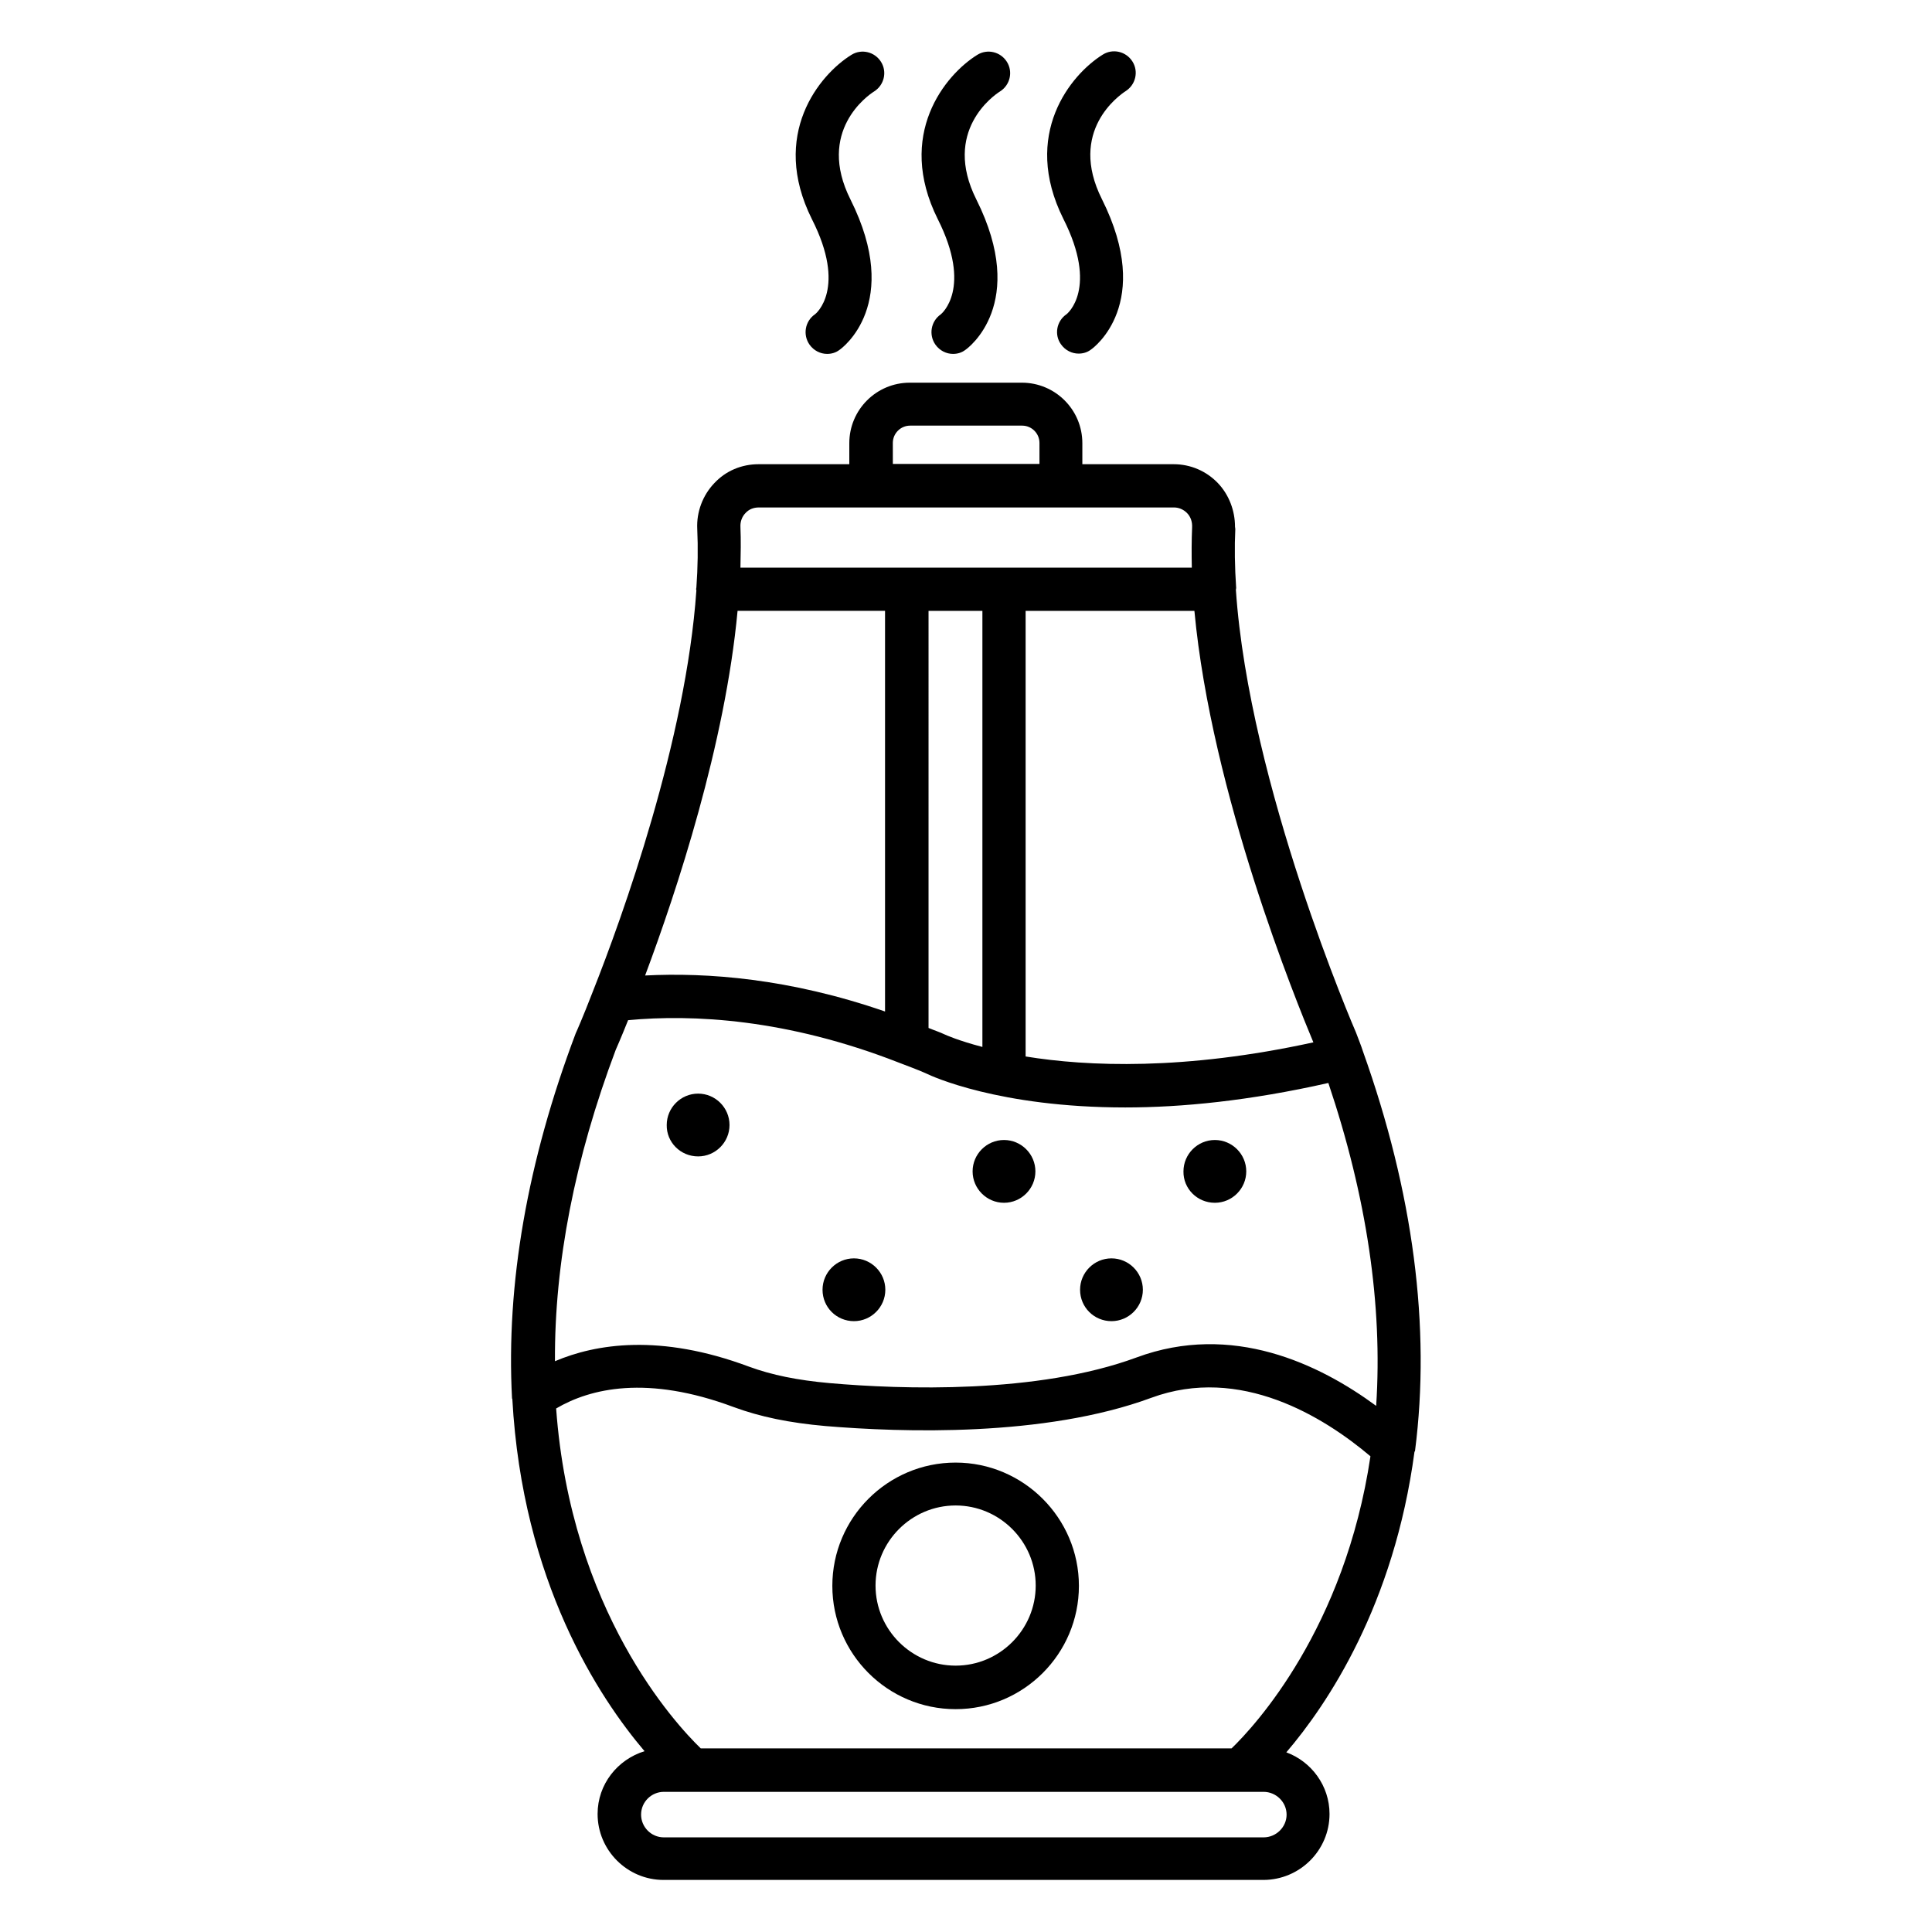 <?xml version="1.0" encoding="UTF-8"?>
<!-- Uploaded to: ICON Repo, www.svgrepo.com, Generator: ICON Repo Mixer Tools -->
<svg fill="#000000" width="800px" height="800px" version="1.1" viewBox="144 144 512 512" xmlns="http://www.w3.org/2000/svg">
 <g>
  <path d="m519 528.47c4.199-32.746-0.457-68.473-13.816-105.88-0.457-1.449-1.145-3.129-1.832-4.961-0.305-0.688-28.32-65.496-31.832-117.33 0-0.152 0.078-0.305 0.078-0.457-0.383-5.648-0.457-10.914-0.23-15.648 0-0.23-0.078-0.383-0.078-0.609 0-4.273-1.602-8.473-4.504-11.527-3.055-3.207-7.25-5.039-11.754-5.039h-24.199v-5.574c0-8.855-7.176-16.031-16.031-16.031h-29.695c-8.855 0-16.031 7.176-16.031 16.031v5.574h-24.039c-4.504 0-8.703 1.754-11.754 5.039-3.055 3.207-4.734 7.633-4.504 12.137 0.23 4.961 0.152 10.152-0.23 15.496 0 0.152-0.078 0.305-0.078 0.457 0 0.078 0.078 0.152 0.078 0.305-2.75 39.695-19.543 86.41-27.48 106.41-2.594 6.719-4.352 10.688-4.504 10.992-12.824 33.969-18.473 66.488-16.871 96.715 0 0.078 0.078 0.152 0.078 0.152 2.672 48.473 22.977 79.16 35.039 93.359-7.176 2.215-12.441 8.777-12.441 16.641 0 9.617 7.863 17.48 17.48 17.48h158.93c9.695 0 17.559-7.863 17.559-17.48 0-7.481-4.809-13.895-11.449-16.336 10.84-12.672 28.551-39.008 33.969-79.695 0.07 0.004 0.145-0.074 0.145-0.227zm-204.04-125.95c8.398-22.441 21.223-61.297 24.504-96.641h39.082v106.18c-25.34-8.777-47.172-10.379-63.586-9.543zm75.113-96.637h14.273v115.57c-6.414-1.68-9.77-3.207-9.922-3.281-1.449-0.688-2.902-1.145-4.352-1.754zm25.727 0h44.73c4.504 48.473 27.098 103.74 31.527 114.35-34.199 7.481-59.848 6.414-76.258 3.742zm-35.191-44.504c0-2.519 2.062-4.582 4.582-4.582h29.695c2.519 0 4.582 2.062 4.582 4.582v5.574h-38.855zm-39.008 18.551c0.918-0.992 2.137-1.449 3.512-1.449h110c1.297 0 2.519 0.535 3.434 1.449 0.992 0.992 1.449 2.367 1.375 3.816-0.152 3.512-0.152 7.023-0.078 10.688l-119.62-0.004c0.078-3.664 0.152-7.25 0-10.762-0.074-1.375 0.383-2.746 1.375-3.738zm-34.426 142.29s1.297-2.902 3.281-7.863c17.023-1.602 41.984-0.383 71.68 11.223 2.519 0.992 4.961 1.832 7.481 2.977 1.07 0.535 19.008 8.93 52.594 8.93 14.887 0 32.898-1.754 53.816-6.488 10.152 30.152 14.426 58.855 12.672 85.57-15.039-11.07-38.168-22.215-63.512-12.824-26.258 9.695-62.289 8.473-81.371 6.793-8.473-0.762-15.266-2.137-21.297-4.352-23.664-8.855-40.688-6.031-51.449-1.449-0.152-25.949 5.266-53.738 16.105-82.516zm171.68 208.7h-158.93c-3.359 0-6.031-2.75-6.031-6.031 0-3.359 2.75-6.031 6.031-6.031h158.93c3.359 0 6.106 2.75 6.106 6.031 0.004 3.285-2.746 6.031-6.106 6.031zm-8.473-23.586h-140.68c-6.719-6.488-34.426-36.41-38.32-90.074 9.082-5.344 24.121-8.93 47.023-0.383 7.023 2.594 14.809 4.199 24.352 5.039 20.074 1.68 58.016 2.977 86.336-7.481 23.586-8.703 45.723 5.039 58.09 15.496-6.797 45.648-30.613 71.449-36.797 77.402z"/>
  <path d="m393.28 227.33c-2.594 1.832-3.207 5.418-1.375 8.016 1.145 1.602 2.902 2.441 4.656 2.441 1.145 0 2.289-0.305 3.281-1.07 0.688-0.457 16.719-12.215 2.902-39.848-9.082-18.09 4.656-27.633 6.258-28.625 2.672-1.68 3.512-5.191 1.832-7.863-1.68-2.672-5.191-3.512-7.863-1.832-8.473 5.266-21.602 21.145-10.457 43.512 9.238 18.324 0.996 25.117 0.766 25.27z"/>
  <path d="m359.92 227.33c-2.594 1.832-3.207 5.418-1.375 8.016 1.145 1.602 2.902 2.441 4.656 2.441 1.145 0 2.289-0.305 3.281-1.07 0.688-0.457 16.719-12.215 2.902-39.848-9.082-18.09 4.656-27.633 6.258-28.625 2.672-1.68 3.512-5.191 1.832-7.863-1.68-2.672-5.191-3.512-7.863-1.832-8.473 5.266-21.602 21.145-10.457 43.512 9.316 18.324 1.07 25.117 0.766 25.27z"/>
  <path d="m426.56 227.33c-2.594 1.832-3.207 5.418-1.375 7.938 1.145 1.602 2.902 2.441 4.656 2.441 1.145 0 2.289-0.305 3.281-1.07 0.688-0.457 16.719-12.215 2.902-39.848-9.082-18.09 4.656-27.559 6.258-28.625 2.672-1.68 3.512-5.191 1.832-7.863-1.68-2.672-5.191-3.512-7.863-1.832-8.473 5.266-21.602 21.145-10.457 43.512 9.316 18.402 1.07 25.195 0.766 25.348z"/>
  <path d="m397.25 531.6c-18.016 0-32.672 14.656-32.672 32.672 0 18.016 14.656 32.672 32.672 32.672s32.672-14.656 32.672-32.672c0-18.016-14.734-32.672-32.672-32.672zm0 53.812c-11.68 0-21.223-9.543-21.223-21.223 0-11.68 9.543-21.223 21.223-21.223s21.223 9.543 21.223 21.223c0 11.684-9.543 21.223-21.223 21.223z"/>
  <path d="m465.95 462.75c4.582 0 8.32-3.742 8.32-8.32 0-4.582-3.742-8.32-8.32-8.32-4.582 0-8.32 3.742-8.32 8.32-0.078 4.578 3.664 8.32 8.32 8.32z"/>
  <path d="m329.01 450.46c4.582 0 8.32-3.742 8.32-8.32 0-4.582-3.742-8.32-8.32-8.32-4.582 0-8.32 3.742-8.32 8.32-0.078 4.578 3.664 8.32 8.32 8.32z"/>
  <path d="m370.3 494.12c4.582 0 8.32-3.742 8.32-8.32 0-4.582-3.742-8.32-8.32-8.32-4.582 0-8.32 3.742-8.32 8.32 0 4.656 3.738 8.32 8.32 8.32z"/>
  <path d="m410.07 462.75c4.582 0 8.32-3.742 8.32-8.32 0-4.582-3.742-8.32-8.32-8.32-4.582 0-8.32 3.742-8.32 8.32s3.742 8.32 8.32 8.32z"/>
  <path d="m438.55 494.12c4.582 0 8.32-3.742 8.32-8.32 0-4.582-3.742-8.32-8.32-8.32-4.582 0-8.32 3.742-8.32 8.32 0 4.656 3.742 8.32 8.32 8.32z"/>
 </g>
</svg>